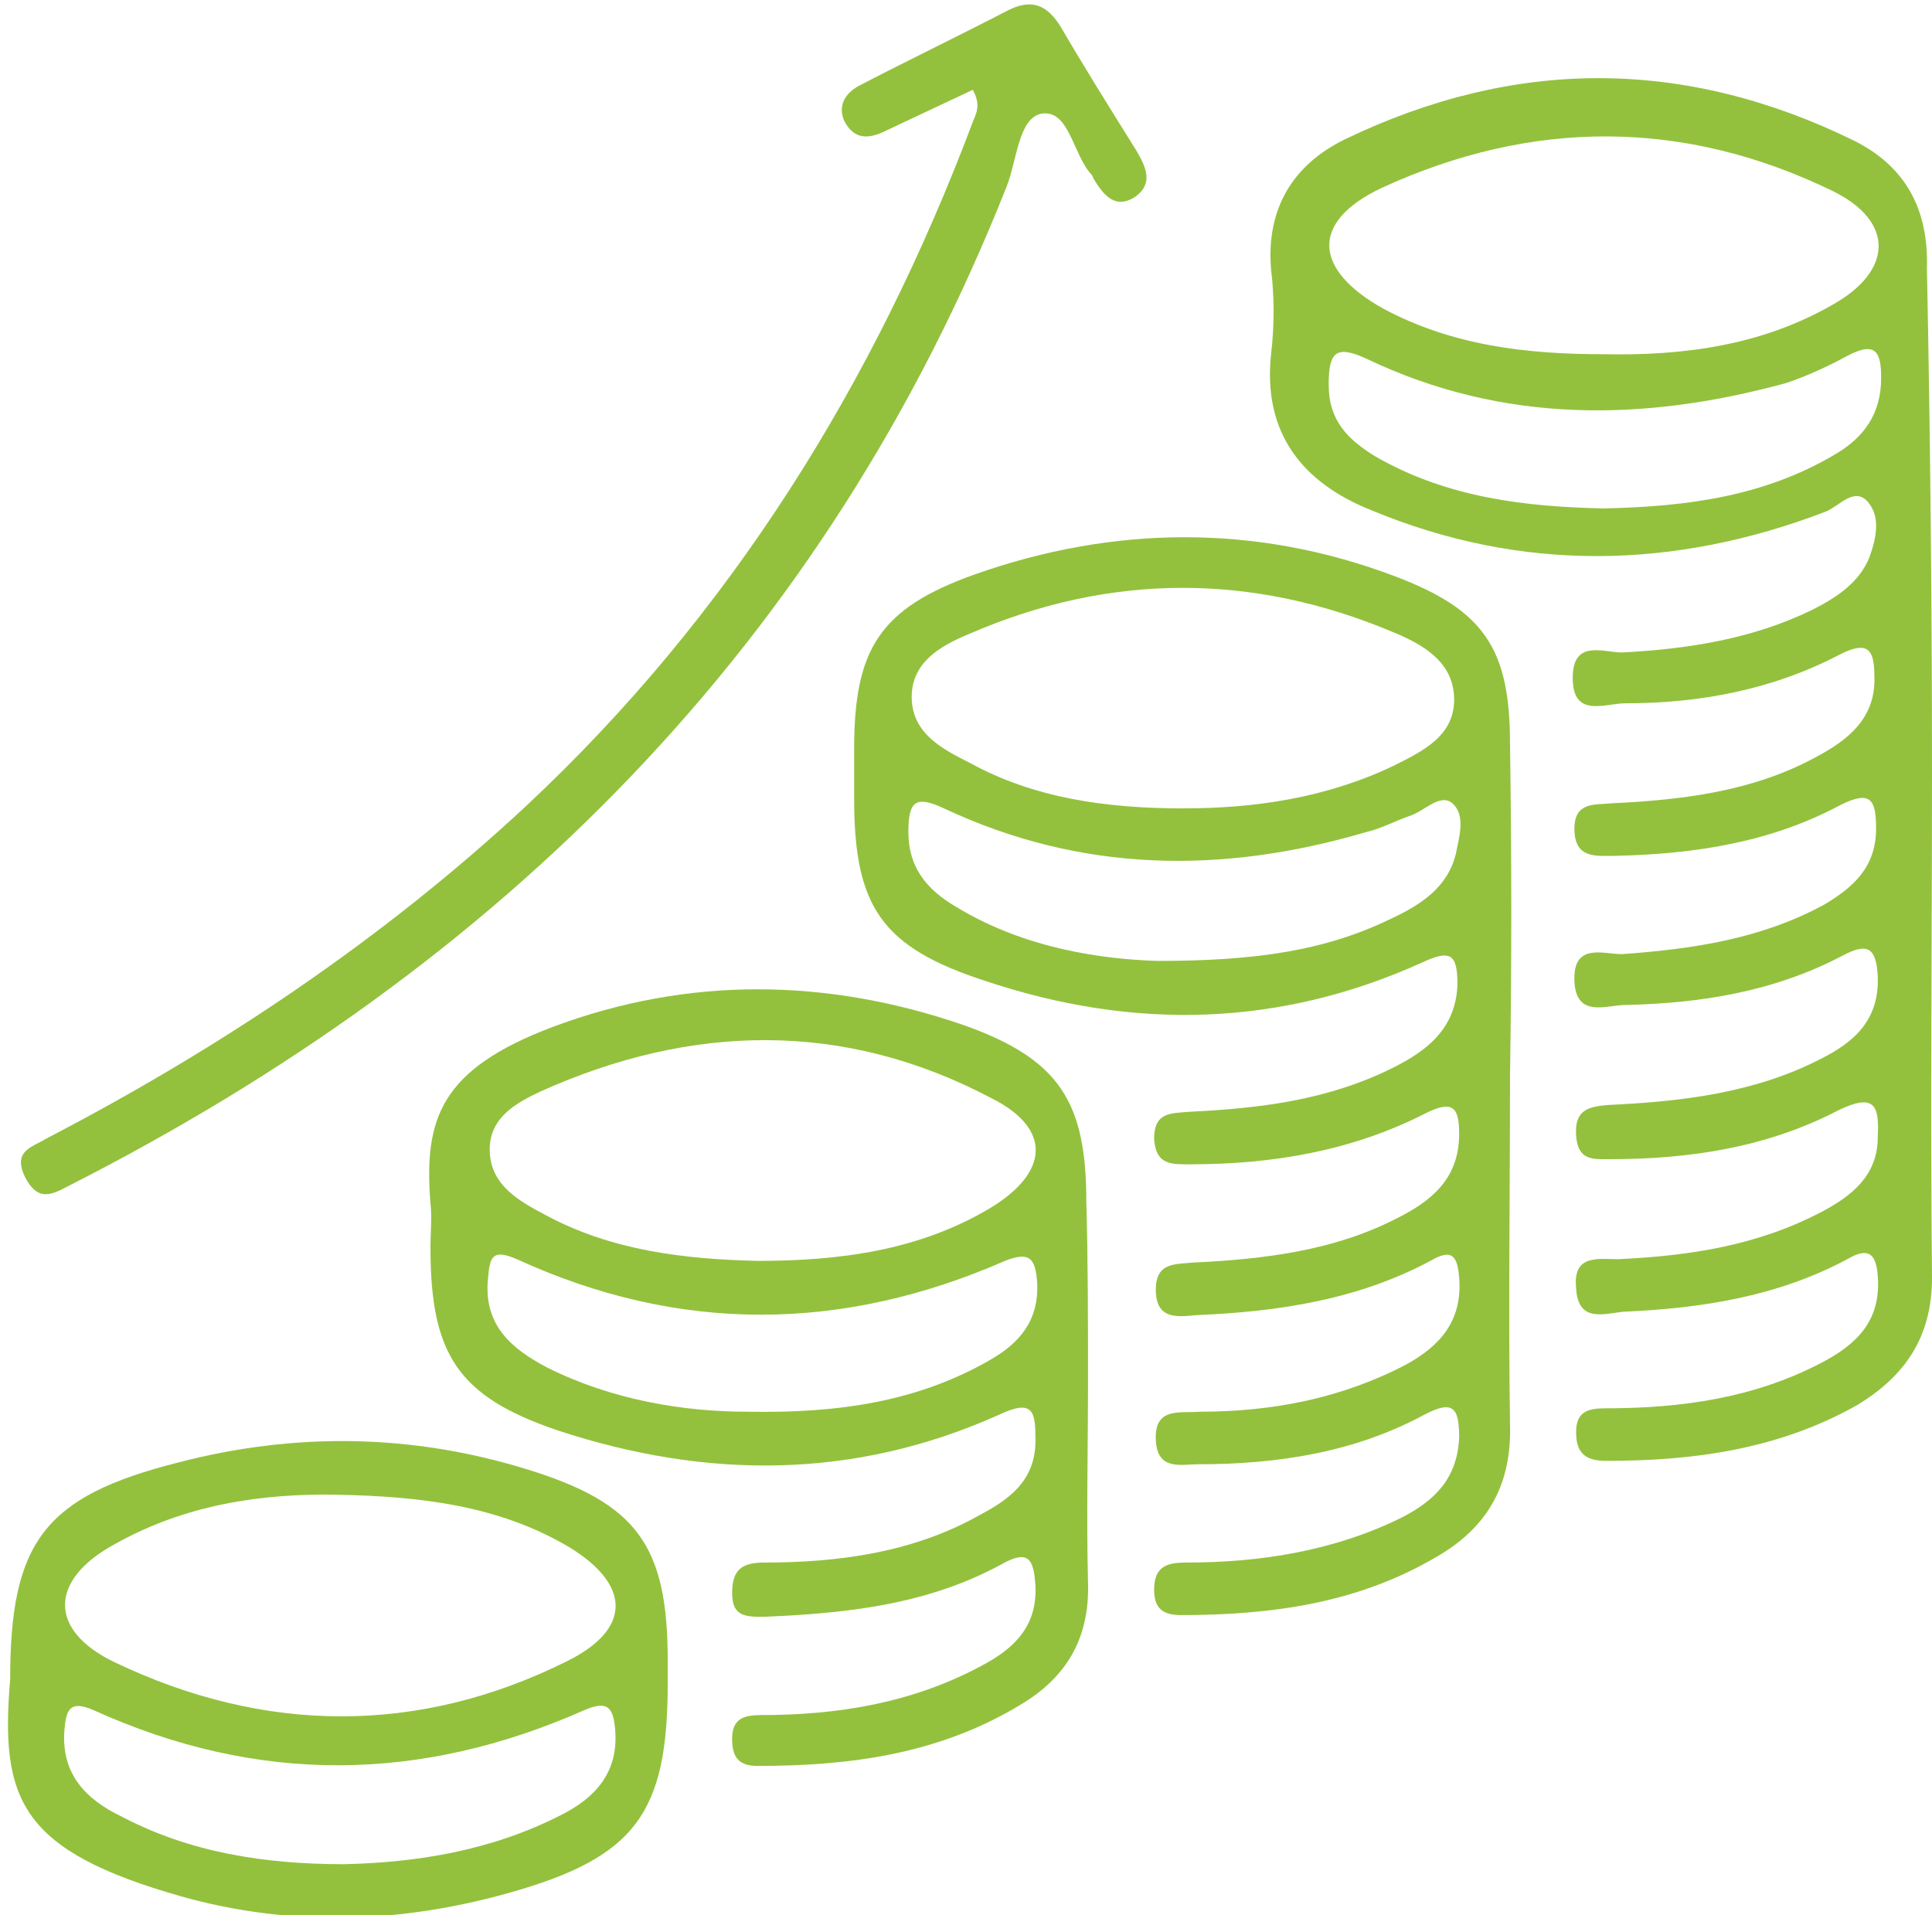 <?xml version="1.0" encoding="utf-8"?>
<!-- Generator: $$$/GeneralStr/196=Adobe Illustrator 27.6.0, SVG Export Plug-In . SVG Version: 6.00 Build 0)  -->
<svg version="1.1" id="Ebene_1" xmlns="http://www.w3.org/2000/svg" xmlns:xlink="http://www.w3.org/1999/xlink" x="0px" y="0px"
	 viewBox="0 0 114 113" style="enable-background:new 0 0 114 113;" xml:space="preserve">
<style type="text/css">
	.st0{fill:#93C13D;}
</style>
<path class="st0" d="M94.6,30c4.9-0.1,9.5-0.7,13.7-3.2c1.7-1,2.7-2.4,2.7-4.5c0-1.5-0.3-2.2-2-1.3c-1.1,0.6-2.4,1.2-3.6,1.6
	C97,24.9,88.7,25,80.7,21.2c-1.9-0.9-2.3-0.4-2.3,1.5c0,2.1,1.1,3.2,2.7,4.2C85.4,29.4,90.1,29.9,94.6,30 M94.6,20.9
	c4.7,0.1,9.3-0.5,13.5-2.9c3.6-2,3.7-4.9,0.1-6.7C99.4,7,90.4,7,81.5,11.1c-4.2,2-4,4.8,0.1,7.1C85.7,20.4,90.1,20.9,94.6,20.9
	 M114,45.6c0,9.9-0.1,19.9,0,29.8c0,3.5-1.6,5.8-4.4,7.5c-4.6,2.6-9.6,3.3-14.8,3.3c-1.2,0-1.8-0.4-1.8-1.7c0-1.2,0.7-1.4,1.7-1.4
	c4.5,0,8.8-0.6,12.8-2.7c2.1-1.1,3.5-2.5,3.3-5.1c-0.1-1.4-0.6-1.7-1.8-1c-4.1,2.2-8.6,2.9-13.2,3.1c-1.1,0.1-2.7,0.7-2.8-1.4
	c-0.2-2,1.3-1.7,2.5-1.7c4.2-0.2,8.2-0.8,12-2.8c1.7-0.9,3.3-2.1,3.3-4.4c0.1-1.9-0.2-2.6-2.3-1.6c-4.2,2.2-8.8,2.9-13.5,2.9
	c-1,0-1.9,0.1-2-1.4c-0.1-1.5,0.7-1.7,1.9-1.8c4.3-0.2,8.6-0.7,12.5-2.7c2-1,3.5-2.3,3.4-4.9c-0.1-1.7-0.6-2-2.1-1.2
	c-4,2.1-8.3,2.8-12.8,2.9c-1.1,0-2.9,0.8-3-1.4c-0.1-2.3,1.7-1.6,2.8-1.6c4.2-0.3,8.2-0.9,11.9-2.9c1.7-1,3.1-2.2,3.1-4.5
	c0-1.7-0.3-2.3-2.1-1.4c-4.1,2.2-8.6,2.9-13.3,3c-1.1,0-2.4,0.2-2.4-1.6c0-1.6,1.2-1.4,2.2-1.5c4.2-0.2,8.3-0.7,12-2.7
	c1.9-1,3.6-2.3,3.5-4.8c0-1.6-0.4-2.1-2-1.3c-4,2.1-8.3,2.9-12.7,2.9c-1.2,0-3.1,0.9-3.1-1.5c0-2.3,1.8-1.5,2.9-1.5
	c3.9-0.2,7.7-0.8,11.2-2.5c1.4-0.7,2.8-1.6,3.4-3.1c0.4-1.1,0.7-2.4-0.1-3.3c-0.8-0.9-1.7,0.3-2.5,0.6c-8.9,3.4-17.9,3.6-26.8-0.1
	c-4-1.6-6.4-4.5-5.9-9.2c0.2-1.7,0.2-3.4,0-5c-0.3-3.6,1.3-6.2,4.4-7.7c10-4.8,20-4.8,30,0.1c3,1.5,4.4,4,4.3,7.5
	C113.9,25.9,114,35.8,114,45.6"/>
<path class="st0" d="M68.3,56.7c5.8,0,9.9-0.6,13.8-2.5c1.7-0.8,3.3-1.8,3.8-3.8c0.2-1,0.6-2.3-0.2-3c-0.7-0.6-1.6,0.4-2.4,0.7
	c-0.9,0.3-1.8,0.8-2.7,1c-8.5,2.5-16.8,2.4-24.9-1.4c-1.7-0.8-2.1-0.4-2.1,1.4c0,2.1,1.1,3.4,2.8,4.4C60.5,56,65.1,56.6,68.3,56.7
	 M69.8,47.7c4.2,0,8.4-0.6,12.4-2.5c1.8-0.9,3.7-1.8,3.6-4.1c-0.1-2.1-1.9-3.1-3.6-3.8c-8.3-3.5-16.7-3.5-25,0.1
	c-1.7,0.7-3.5,1.7-3.4,3.9c0.1,2,1.8,2.9,3.4,3.7C61,47.1,65.3,47.7,69.8,47.7 M89.1,63.5c0,6.9-0.1,13.7,0,20.6
	c0.1,3.6-1.4,6.1-4.4,7.8c-4.6,2.7-9.7,3.4-15,3.4c-1.1,0-1.6-0.4-1.6-1.5c0-1.4,0.8-1.6,1.9-1.6c4.4,0,8.8-0.7,12.8-2.7
	c1.9-1,3.2-2.3,3.3-4.7c0-1.8-0.4-2.2-2.1-1.3c-4.1,2.2-8.6,2.9-13.3,2.9c-1,0-2.4,0.4-2.5-1.4c-0.1-2,1.4-1.6,2.6-1.7
	c4.3,0,8.4-0.8,12.2-2.8c2-1.1,3.3-2.6,3.1-5.1c-0.1-1.4-0.5-1.7-1.7-1c-4.3,2.3-9,3-13.8,3.2c-1.1,0.1-2.4,0.3-2.4-1.5
	c0-1.6,1.1-1.5,2.2-1.6c4.2-0.2,8.3-0.7,12-2.6c2-1,3.7-2.3,3.7-5c0-1.6-0.4-2-2-1.2c-4.3,2.2-9,3-13.8,3c-1.1,0-2.1,0.1-2.2-1.5
	c0-1.6,1-1.5,2.1-1.6c4.2-0.2,8.2-0.7,12-2.6c2-1,3.7-2.3,3.8-4.9c0-1.8-0.4-2.1-2.1-1.3c-8.4,3.8-17,4-25.7,1.1
	c-6.2-2-7.8-4.4-7.8-10.8c0-1,0-1.9,0-2.9c0-5.9,1.5-8.3,7.1-10.3c8.2-2.9,16.6-3,24.8,0.1c5.3,2,6.8,4.3,6.8,9.9
	C89.2,50.5,89.2,57,89.1,63.5L89.1,63.5z"/>
<path class="st0" d="M44.1,83.3c5.4,0.1,10.1-0.6,14.4-3.1c1.7-1,2.8-2.3,2.7-4.5c-0.1-1.4-0.4-1.9-1.9-1.3
	c-9.6,4.2-19.2,4.3-28.8-0.1c-1.4-0.6-1.6-0.2-1.7,1.1c-0.3,2.8,1.4,4.2,3.5,5.3C36.1,82.6,40.3,83.3,44.1,83.3 M44.7,74.4
	c4.8,0,9.5-0.6,13.7-3.1c3.5-2.1,3.7-4.7,0.1-6.5c-8.7-4.6-17.7-4.4-26.6-0.4c-1.5,0.7-3.1,1.6-3,3.6c0.1,2,1.8,2.9,3.3,3.7
	C36.1,73.8,40.4,74.3,44.7,74.4 M64.2,81.5c0,4-0.1,7.9,0,11.9c0.1,3.3-1.3,5.6-4,7.2c-4.8,2.9-10,3.6-15.5,3.6
	c-1.1,0-1.5-0.5-1.5-1.6c0-1.2,0.7-1.4,1.7-1.4c4.5,0,8.9-0.7,13-2.9c1.9-1,3.3-2.3,3.2-4.7c-0.1-1.6-0.4-2.2-2-1.3
	c-4.4,2.4-9.2,2.9-14,3.1c-1.1,0-1.9,0-1.9-1.4c0-1.4,0.6-1.8,1.9-1.8c4.4,0,8.8-0.6,12.7-2.8c1.7-0.9,3.3-2,3.3-4.4
	c0-1.7-0.1-2.5-2.2-1.5c-8.5,3.8-17.2,3.8-26,0.9c-5.9-2-7.5-4.5-7.5-10.8c0-0.9,0.1-1.8,0-2.6c-0.4-5,0.6-7.9,7.2-10.4
	c8-3,16.2-2.9,24.3-0.1c5.6,2,7.2,4.5,7.2,10.4C64.2,74.4,64.2,78,64.2,81.5"/>
<path class="st0" d="M20.3,110c4.3-0.1,8.7-0.8,12.8-2.9c2-1,3.4-2.5,3.2-5c-0.1-1.3-0.4-1.8-1.8-1.2c-9.7,4.3-19.3,4.4-29,0
	c-1.4-0.6-1.6,0-1.7,1.2c-0.2,2.6,1.3,4.1,3.4,5.1C11.2,109.3,15.6,110,20.3,110 M20,88.2c-4.6-0.1-9.1,0.6-13.2,2.9
	c-3.9,2.1-4,5.1,0,7c8.8,4.2,17.9,4.3,26.7-0.1c3.8-1.9,3.7-4.5,0.1-6.7C29.4,88.8,24.7,88.3,20,88.2 M0.6,99.1
	c0-8.1,2-10.8,9.9-12.8c6.9-1.8,13.8-1.7,20.6,0.4c6.5,2,8.3,4.5,8.3,11.3c0,0.4,0,0.9,0,1.3c0,7.7-1.9,10.3-9.4,12.4
	c-6.4,1.8-12.9,2-19.3,0.2C1.2,109.2,0,106.2,0.6,99.1"/>
<path class="st0" d="M57.4,5.3c-1.7,0.8-3.4,1.6-5.1,2.4c-1,0.5-1.9,0.6-2.5-0.6c-0.4-1,0.2-1.7,1-2.1c2.9-1.5,5.8-2.9,8.7-4.4
	c1.4-0.7,2.3-0.3,3.1,1c1.4,2.4,2.9,4.8,4.4,7.2c0.6,1,1.1,2,0,2.8c-1.2,0.8-1.9-0.1-2.5-1.1c0-0.1-0.1-0.2-0.1-0.2
	c-1.1-1.2-1.3-3.8-2.9-3.6c-1.4,0.2-1.5,2.8-2.1,4.3c-10.7,27-29.8,46-55.4,59c-1.1,0.6-1.8,0.8-2.5-0.5c-0.8-1.6,0.4-1.8,1.2-2.3
	C12.9,61.9,22.5,55.5,31,47.6C43.1,36.3,51.6,22.6,57.4,7.2C57.6,6.7,57.9,6.2,57.4,5.3"/>
</svg>
